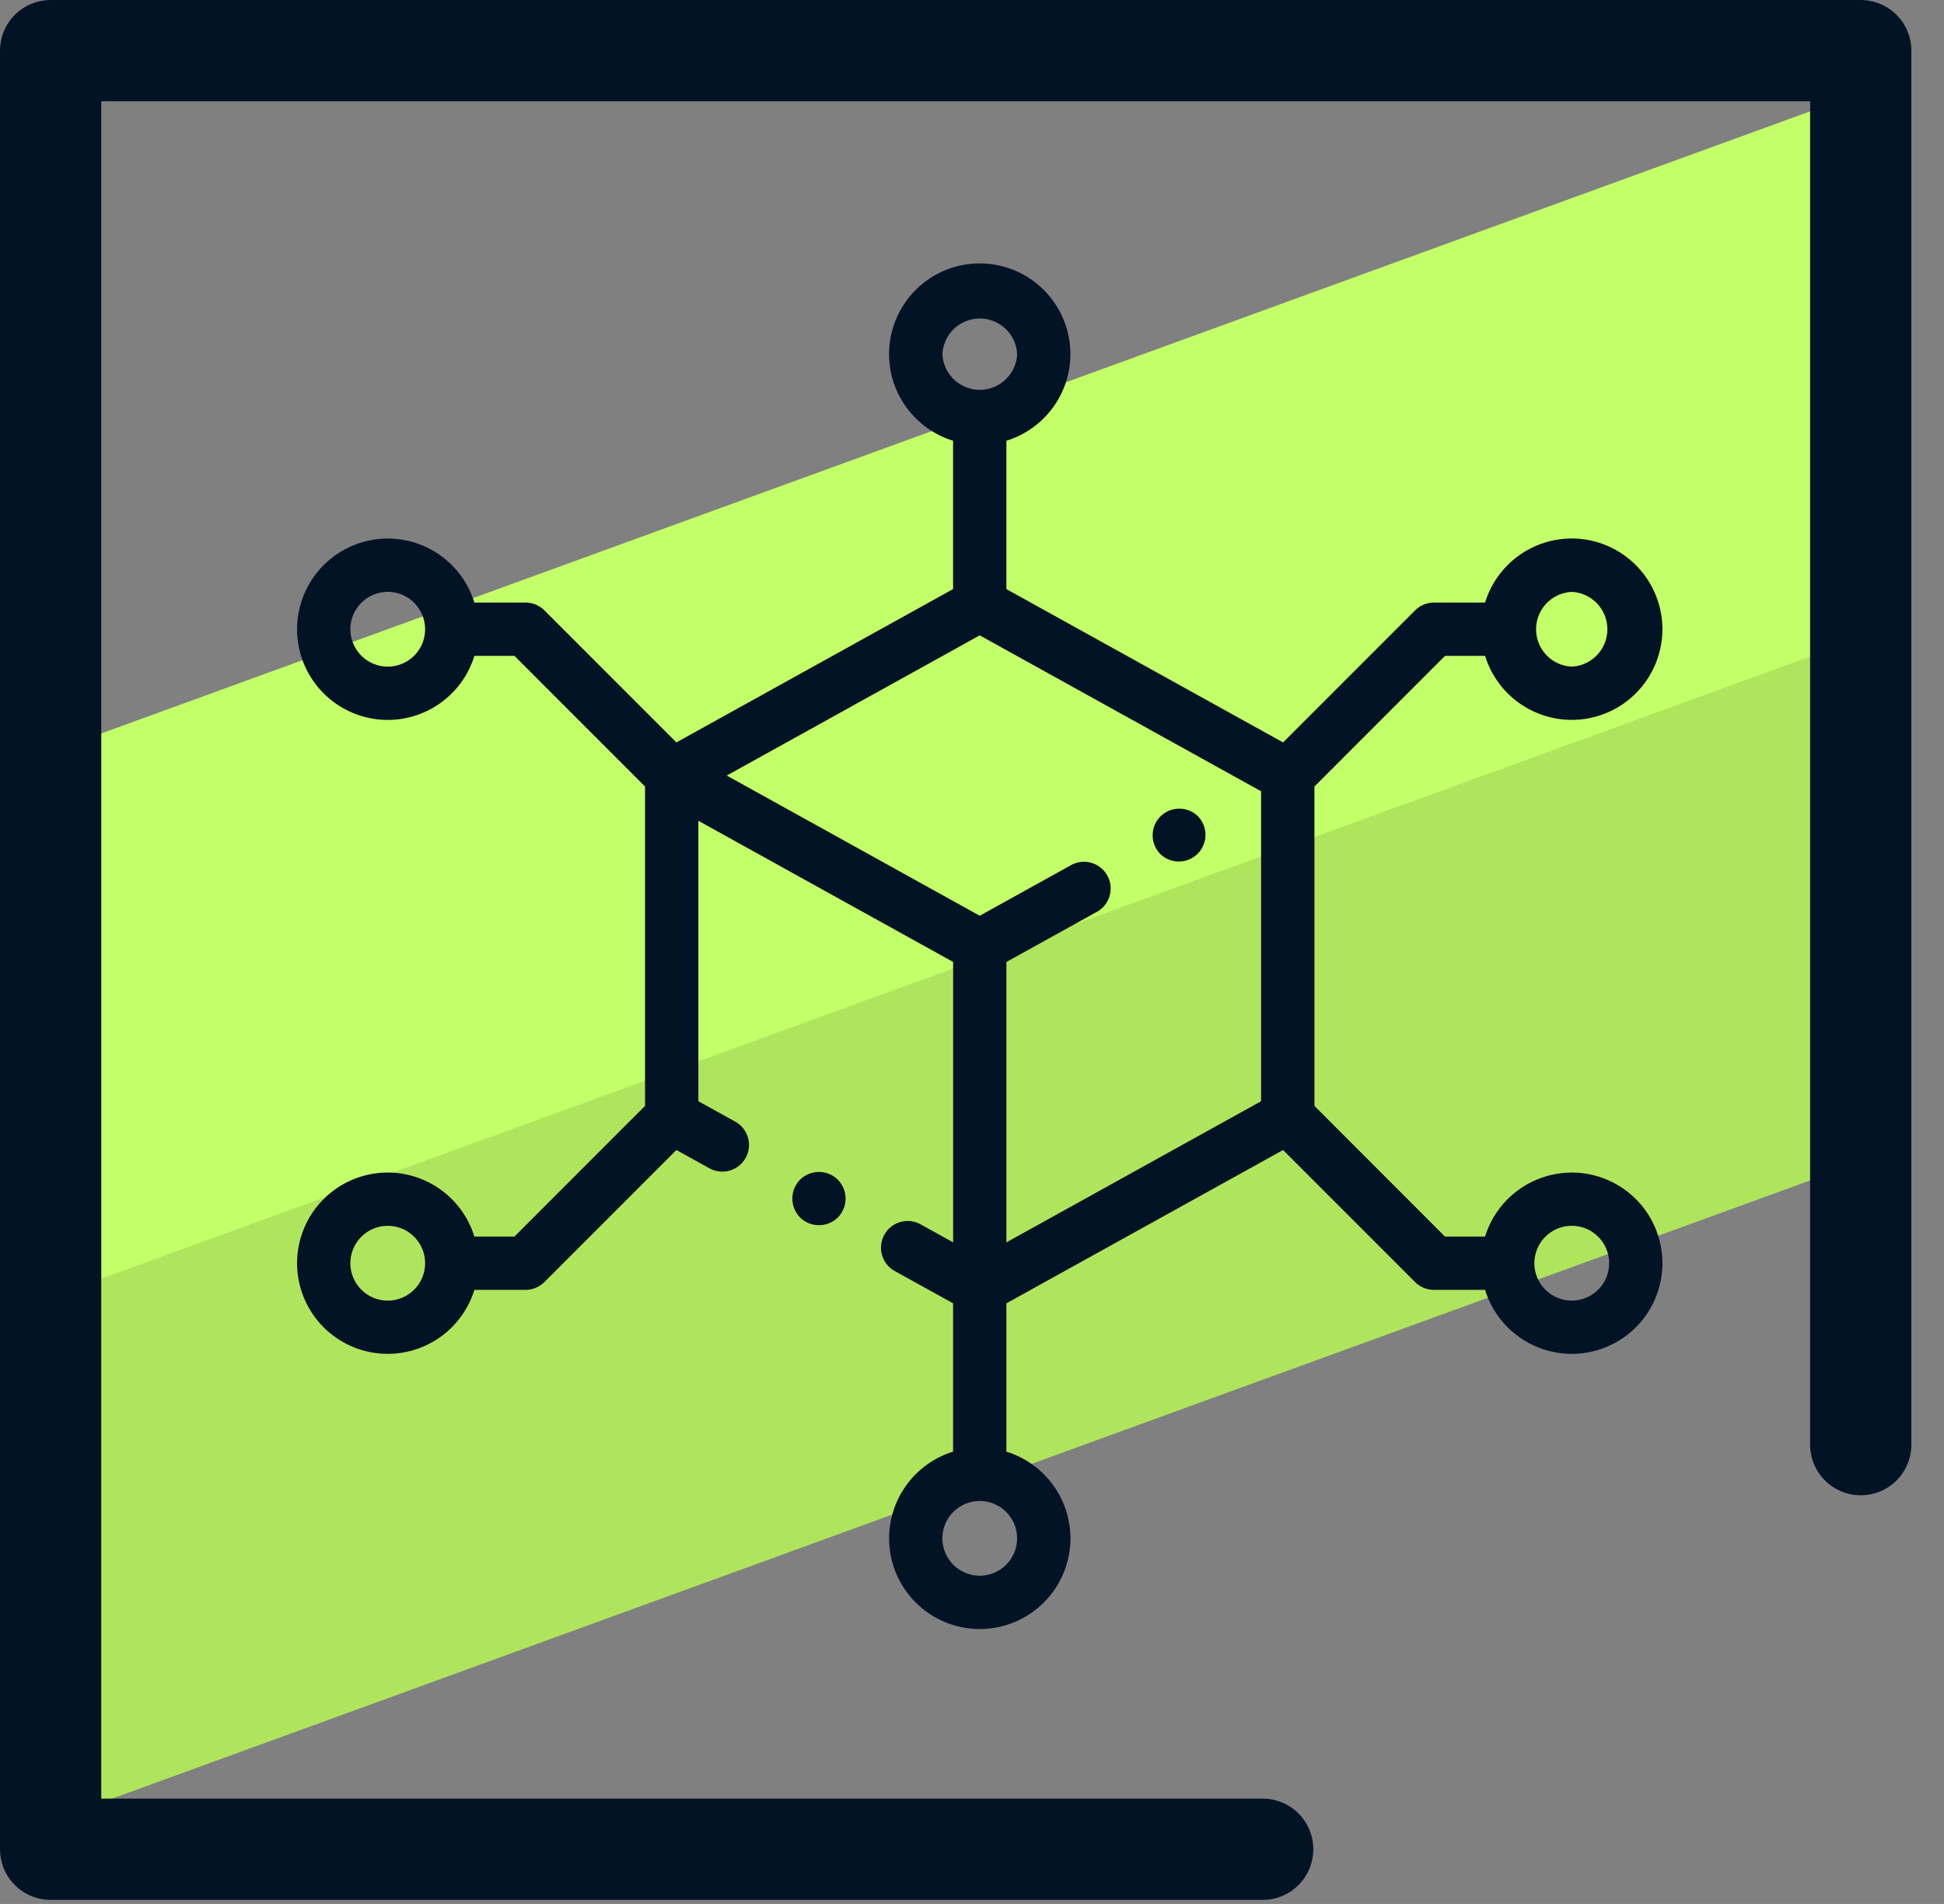 <svg xmlns="http://www.w3.org/2000/svg" viewBox="0 0 48 47"><rect x="0" y="0" width="48" height="47" fill="#808080" stroke="none"/><g fill="none" fill-rule="evenodd"><path fill="#AFE55D" d="M45.295 24.681l.383 4.101L1.47 44.872l.128-8.652.332-4.974 44.039-16.028-.674 3.544z"/><path fill="#C3FF68" d="M45.295 8.817l-.532 7.365L1.598 31.893V22.55l.31-4.229 43.495-15.83z"/><path stroke="#031326" stroke-linecap="round" stroke-linejoin="round" stroke-width="2.5" d="M31.177 45.65H1.25V1.25h44.694v34.412"/><path fill="#031326" d="M20.687 29.122a.663.663 0 00-.932 0 .665.665 0 000 .932.665.665 0 00.932 0 .662.662 0 000-.932m8.902-8.962a.658.658 0 10-.931.93.658.658 0 00.93-.93"/><path fill="#031326" d="M38.808 32.106a.923.923 0 11.002-1.846.923.923 0 01-.002 1.846zm-7.67-4.921l-6.289 3.484v-6.922l2.217-1.228a.659.659 0 10-.639-1.152l-2.236 1.239-6.247-3.461 6.247-3.461 6.947 3.849v7.652zm-6.025 10.79a.922.922 0 11-1.844 0 .922.922 0 011.844 0zM23.27 8.743a.923.923 0 011.844 0 .923.923 0 01-1.844 0zM9.574 32.106a.922.922 0 110-1.845.922.922 0 010 1.845zm0-15.65a.922.922 0 110-1.845.922.922 0 010 1.845zm29.234-1.844a.923.923 0 010 1.844.923.923 0 010-1.844zm0 14.334a2.244 2.244 0 00-2.14 1.58h-.989L32.455 27.3v-7.884l3.224-3.225h.99a2.244 2.244 0 002.14 1.58 2.241 2.241 0 002.238-2.238 2.242 2.242 0 00-2.239-2.24 2.244 2.244 0 00-2.14 1.582h-1.26a.66.66 0 00-.467.192l-3.26 3.26-6.832-3.785V10.88a2.242 2.242 0 001.581-2.14 2.242 2.242 0 00-2.239-2.238 2.241 2.241 0 00-2.239 2.239c0 1.005.667 1.858 1.581 2.139v3.662l-6.832 3.785-3.26-3.26a.66.66 0 00-.466-.192h-1.262a2.24 2.24 0 00-2.139-1.581 2.242 2.242 0 00-2.239 2.239 2.241 2.241 0 002.24 2.239 2.24 2.24 0 002.138-1.581h.99l3.224 3.225V27.3l-3.224 3.225h-.99a2.241 2.241 0 00-2.139-1.58 2.24 2.24 0 00-2.239 2.238 2.24 2.24 0 002.24 2.238 2.241 2.241 0 002.138-1.58h1.262a.66.66 0 00.466-.192l3.26-3.26.814.45a.658.658 0 10.638-1.151l-.909-.504v-6.922l6.29 3.484v6.922l-.827-.457a.659.659 0 00-.638 1.152l1.464.81v3.662a2.245 2.245 0 00-1.58 2.14 2.24 2.24 0 002.238 2.239 2.241 2.241 0 002.24-2.238 2.245 2.245 0 00-1.582-2.141v-3.661l6.832-3.785 3.26 3.26a.66.66 0 00.466.192h1.261a2.244 2.244 0 002.14 1.58 2.24 2.24 0 002.24-2.238 2.24 2.24 0 00-2.24-2.238z"/></g></svg>